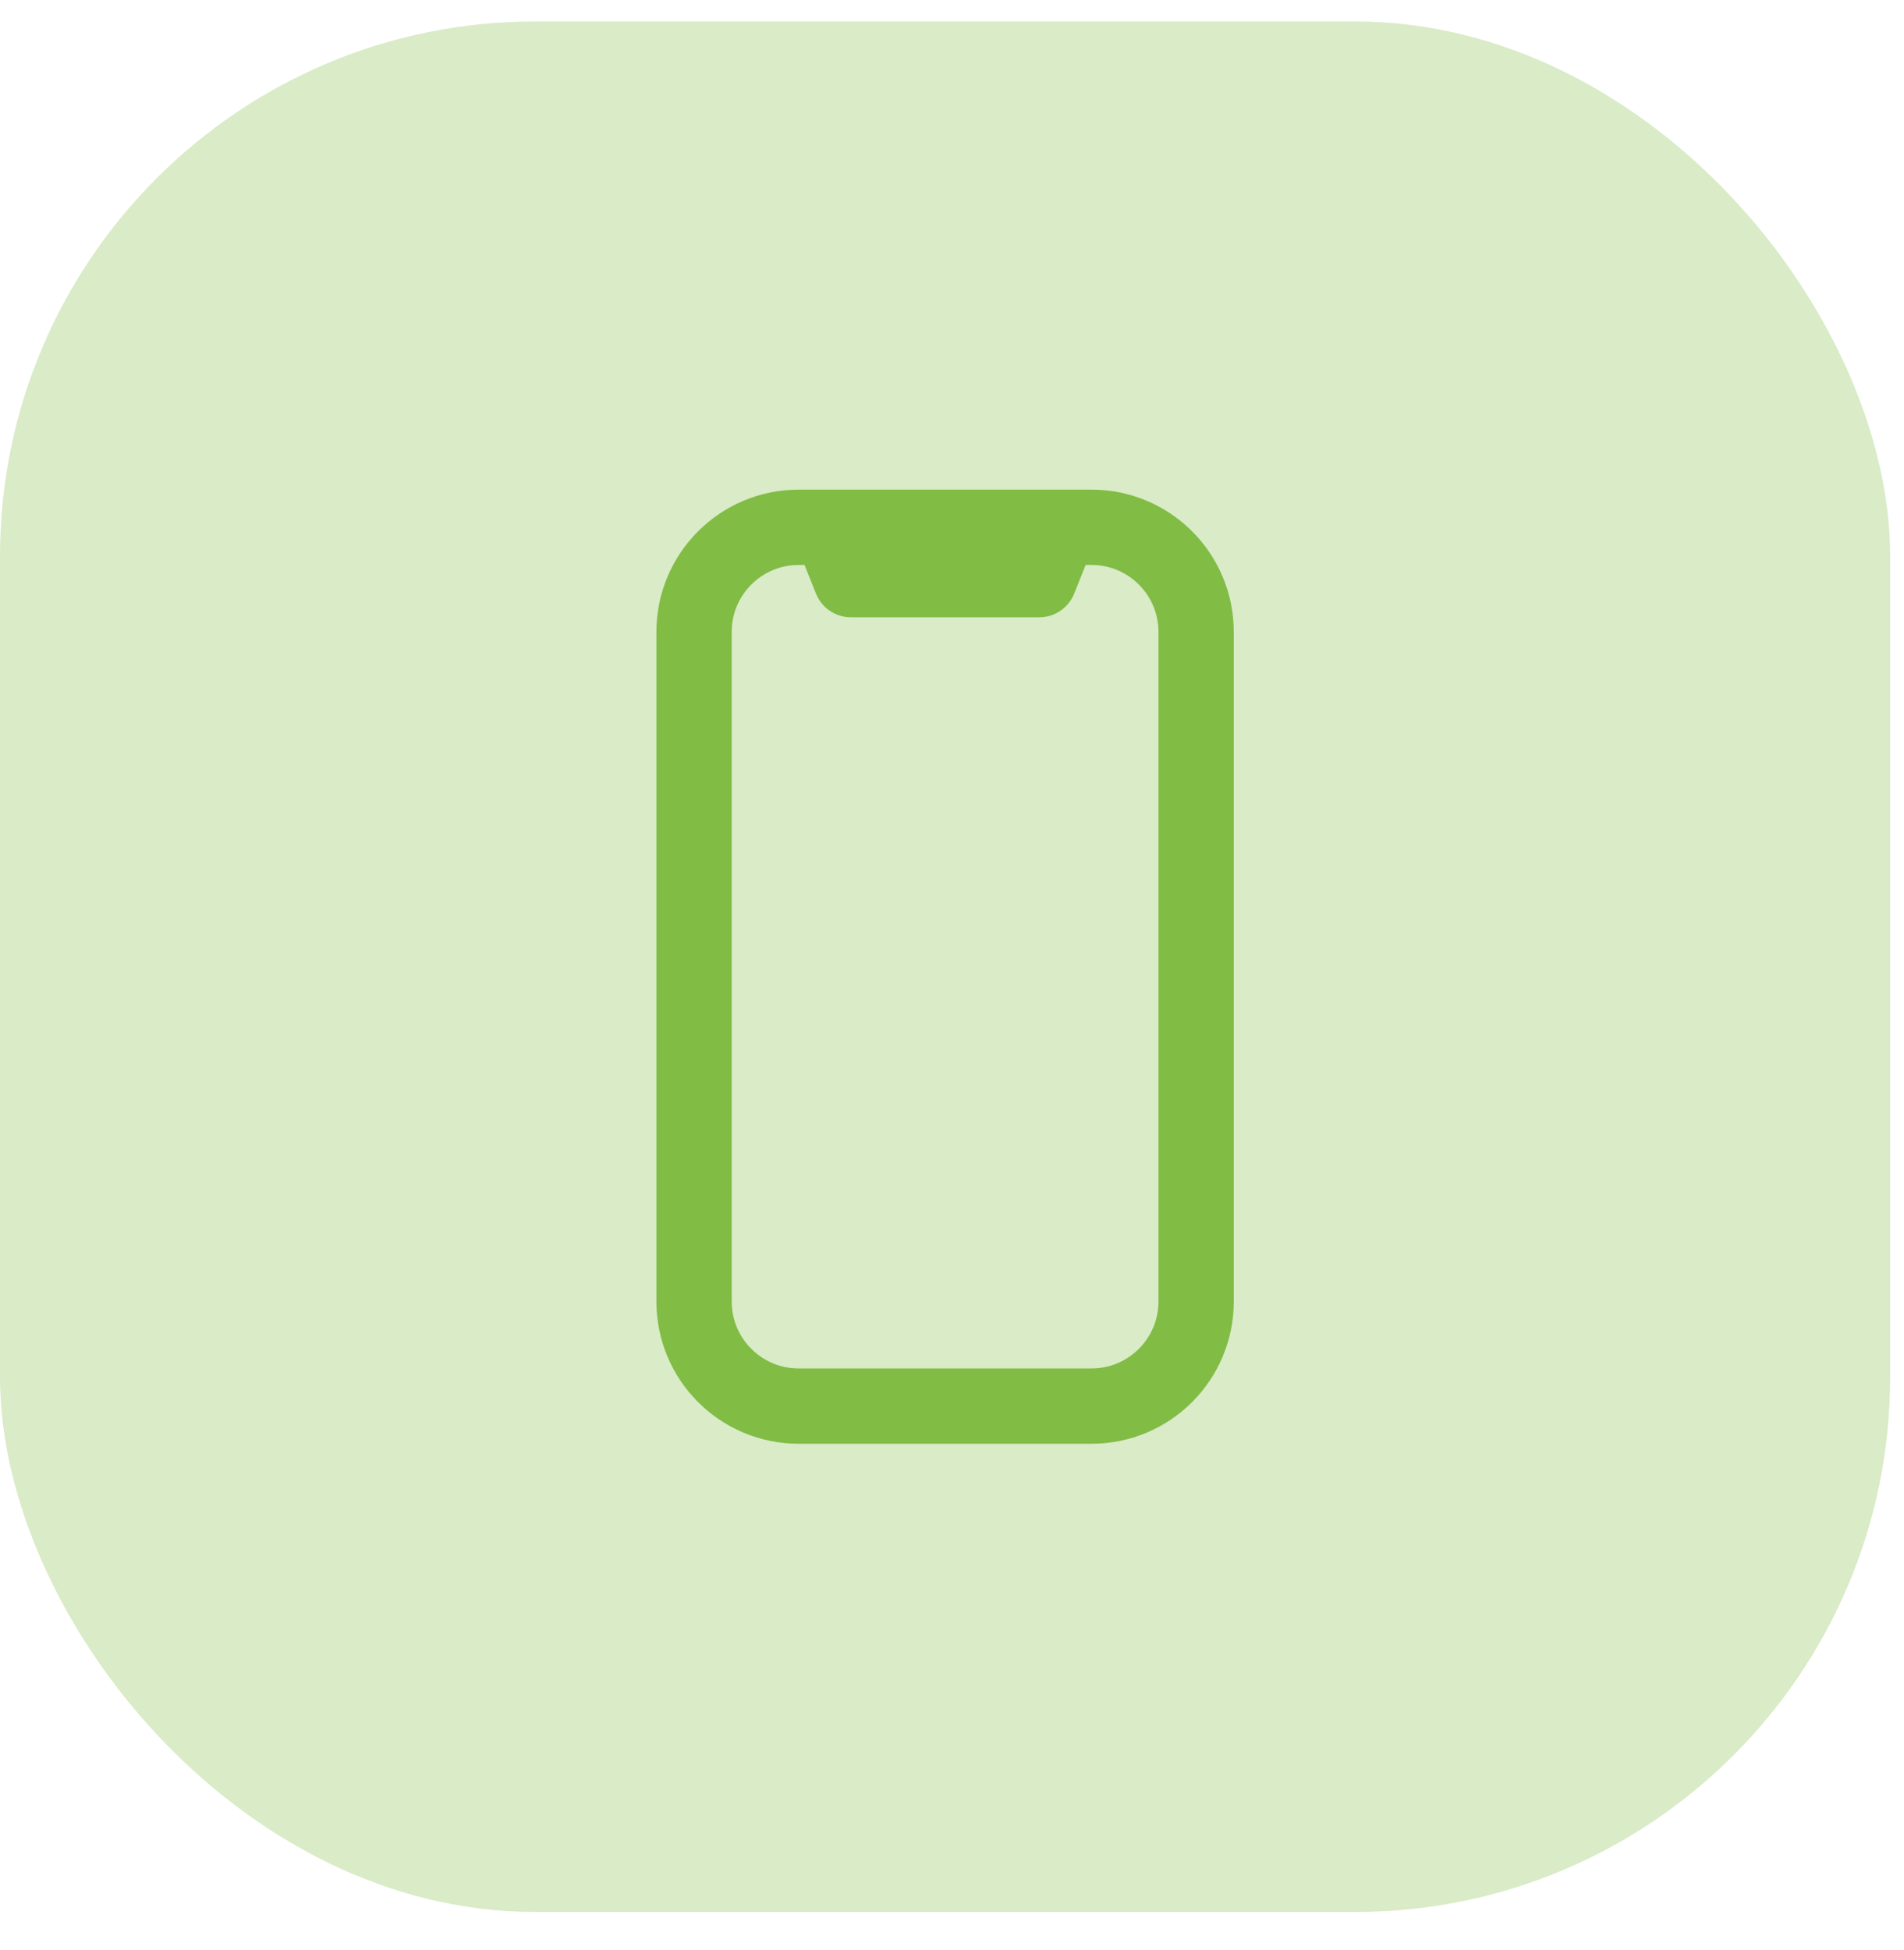 <svg width="42" height="43" viewBox="0 0 42 43" fill="none" xmlns="http://www.w3.org/2000/svg">
<rect y="0.474" width="41.695" height="41.695" rx="11.8" fill="#D9EBC7"/>
<path d="M18.309 11.63H17.617C16.343 11.63 15.31 12.663 15.31 13.937V28.705C15.31 29.979 16.343 31.012 17.617 31.012H24.078C25.352 31.012 26.385 29.979 26.385 28.705V13.937C26.385 12.663 25.352 11.63 24.078 11.63H23.386M18.309 11.63L18.771 12.784H22.924L23.386 11.63M18.309 11.63H23.386" stroke="#81BC45" stroke-width="1.661" stroke-linejoin="round"/>
</svg>
